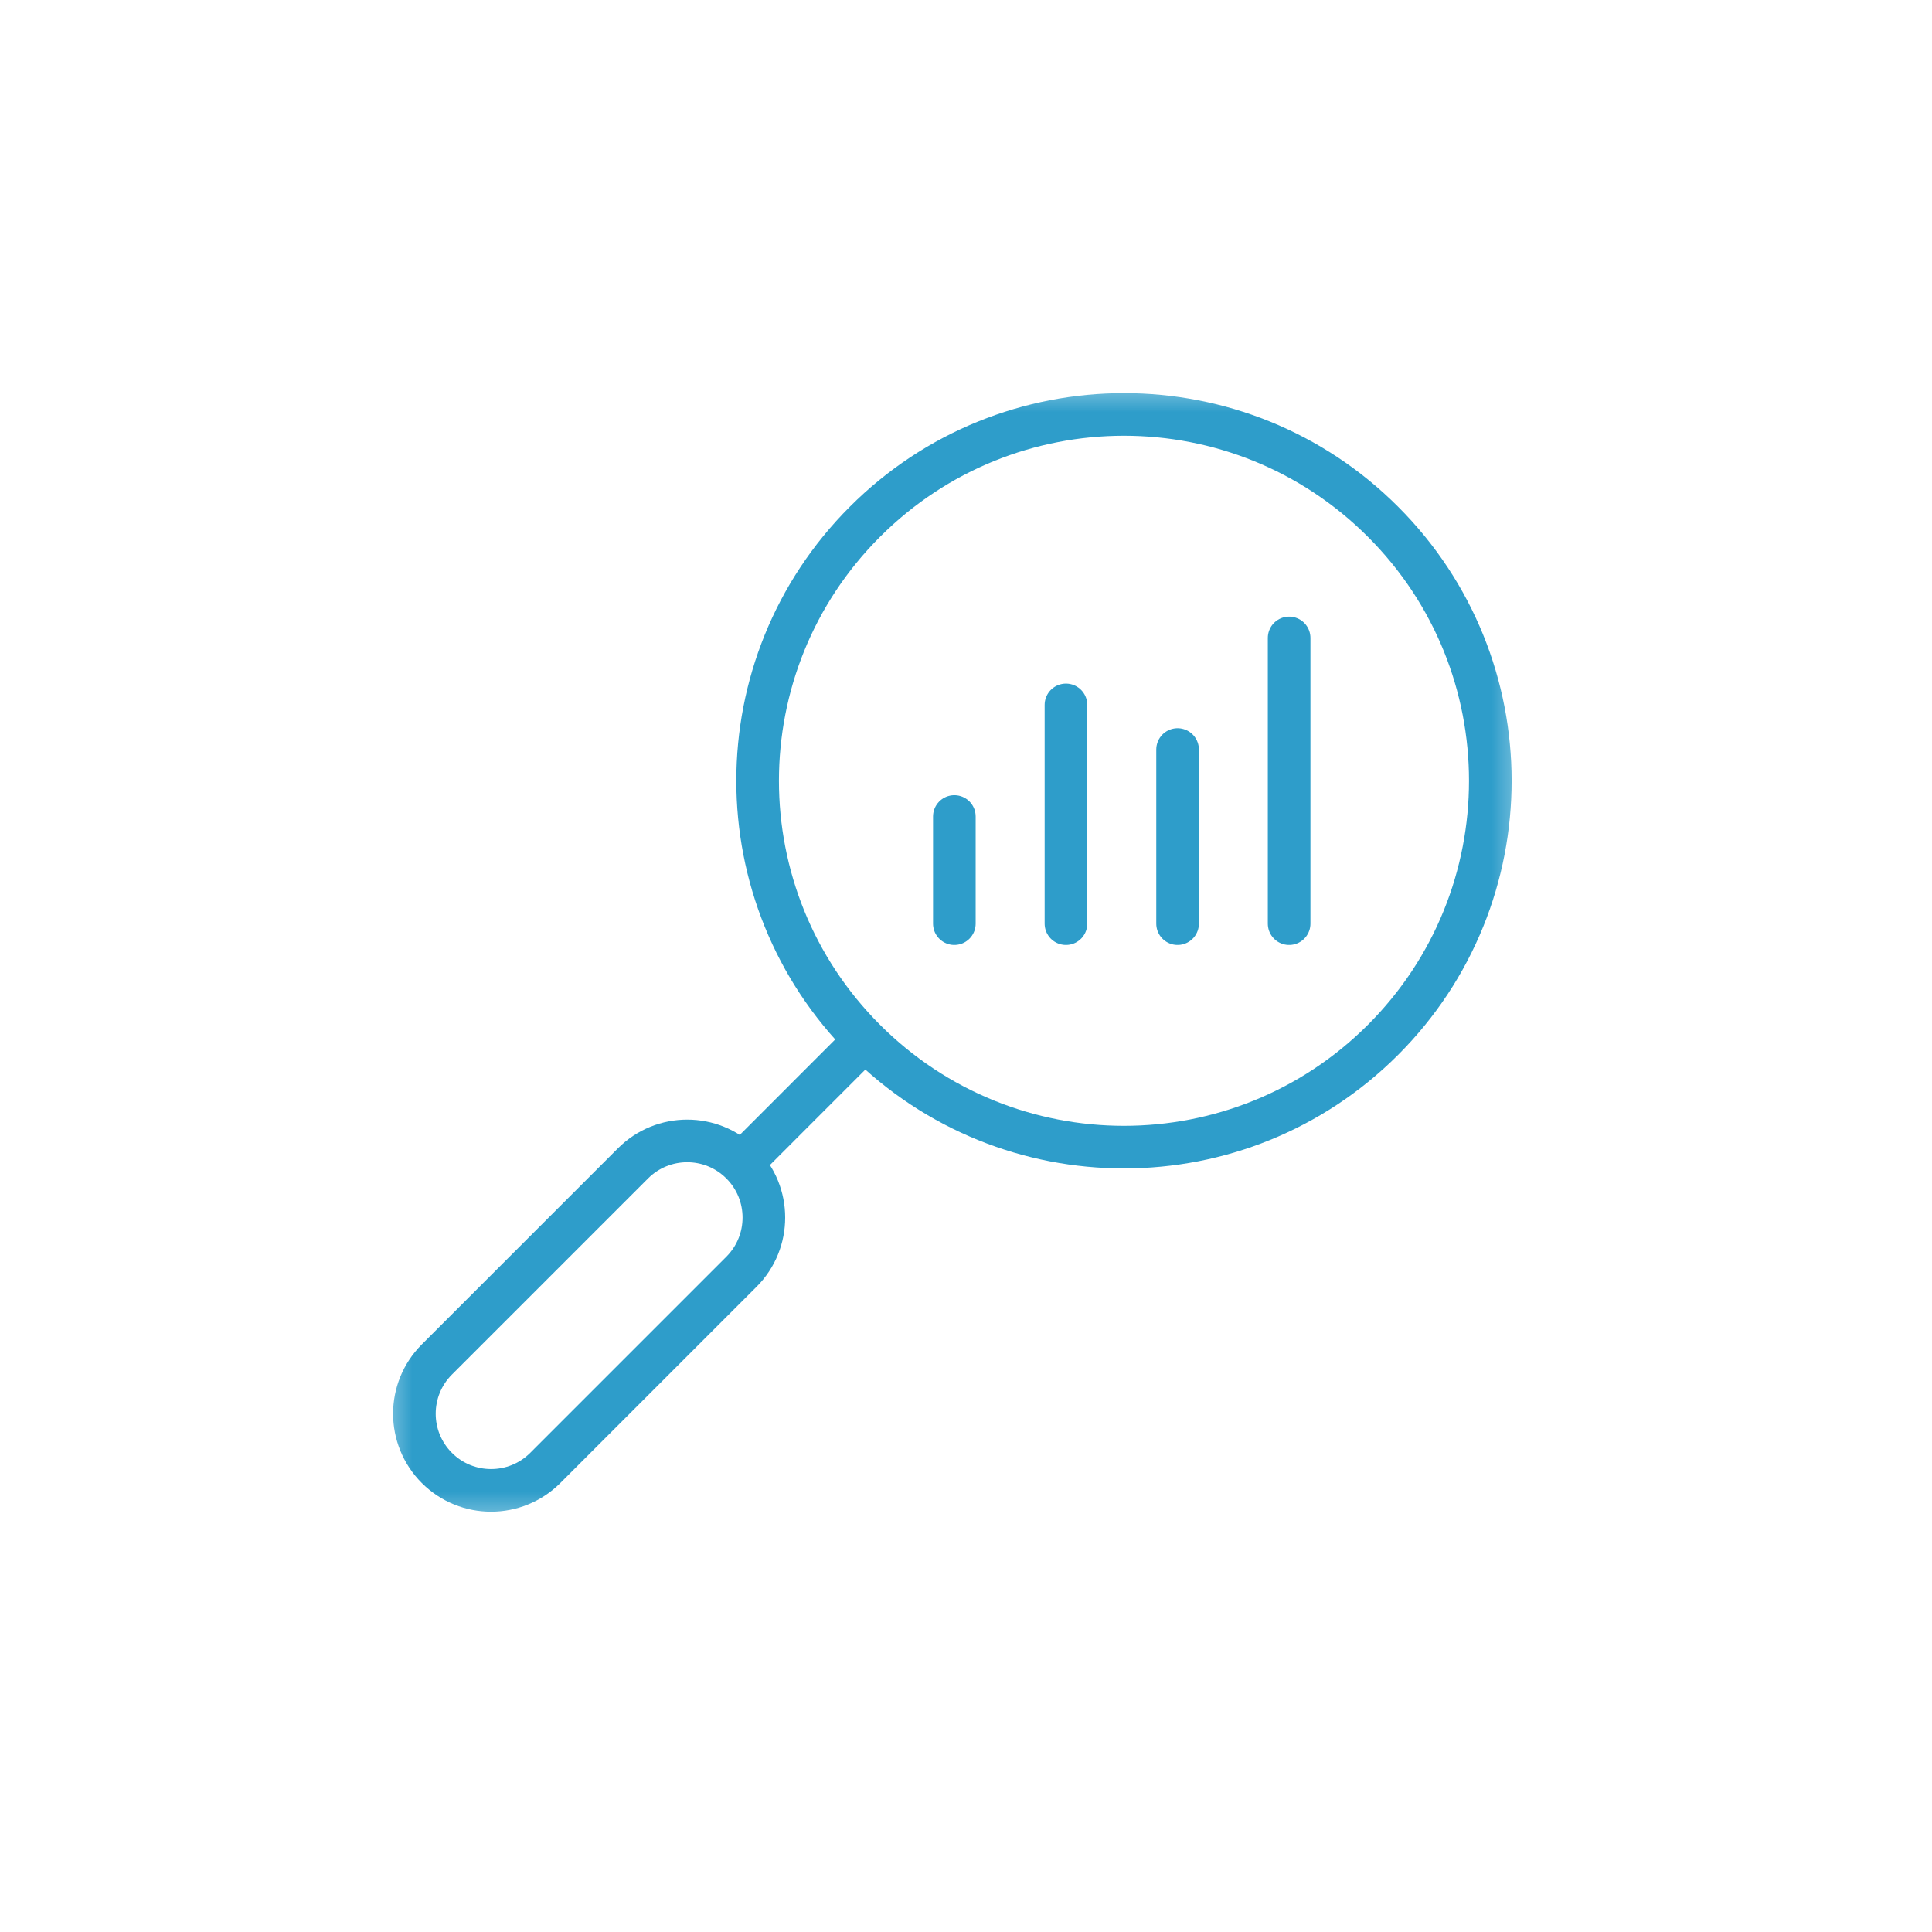 <svg width="68" height="68" viewBox="0 0 68 68" fill="none" xmlns="http://www.w3.org/2000/svg">
<mask id="mask0_11005_22162" style="mask-type:luminance" maskUnits="userSpaceOnUse" x="13" y="13" width="41" height="41">
<path d="M13.406 13.409H53.632V53.635H13.406V13.409Z" fill="white"/>
</mask>
<g mask="url(#mask0_11005_22162)">
<path d="M15.376 51.666C14.322 50.612 14.322 48.904 15.376 47.85L22.279 40.947C23.333 39.893 25.042 39.893 26.095 40.947C27.149 42 27.149 43.709 26.095 44.763L19.192 51.666C18.138 52.719 16.43 52.719 15.376 51.666Z" stroke="#2E9DCA" stroke-width="1.5" stroke-miterlimit="10" stroke-linecap="round"/>
<path d="M26.096 40.947L30.444 36.598" stroke="#2E9DCA" stroke-width="1.5" stroke-miterlimit="10"/>
<path d="M48.677 36.599C53.713 31.563 53.713 23.399 48.677 18.364C43.642 13.328 35.478 13.328 30.443 18.364C25.407 23.399 25.407 31.563 30.443 36.599C35.478 41.634 43.642 41.634 48.677 36.599Z" stroke="#2E9DCA" stroke-width="1.5" stroke-miterlimit="10" stroke-linecap="round"/>
<path d="M33.59 32.51V28.738" stroke="#2E9DCA" stroke-width="1.5" stroke-miterlimit="10" stroke-linecap="round"/>
<path d="M37.518 32.51V24.81" stroke="#2E9DCA" stroke-width="1.5" stroke-miterlimit="10" stroke-linecap="round"/>
<path d="M41.447 32.51V26.381" stroke="#2E9DCA" stroke-width="1.5" stroke-miterlimit="10" stroke-linecap="round"/>
<path d="M45.373 32.51V22.453" stroke="#2E9DCA" stroke-width="1.5" stroke-miterlimit="10" stroke-linecap="round"/>
</g>
</svg>
